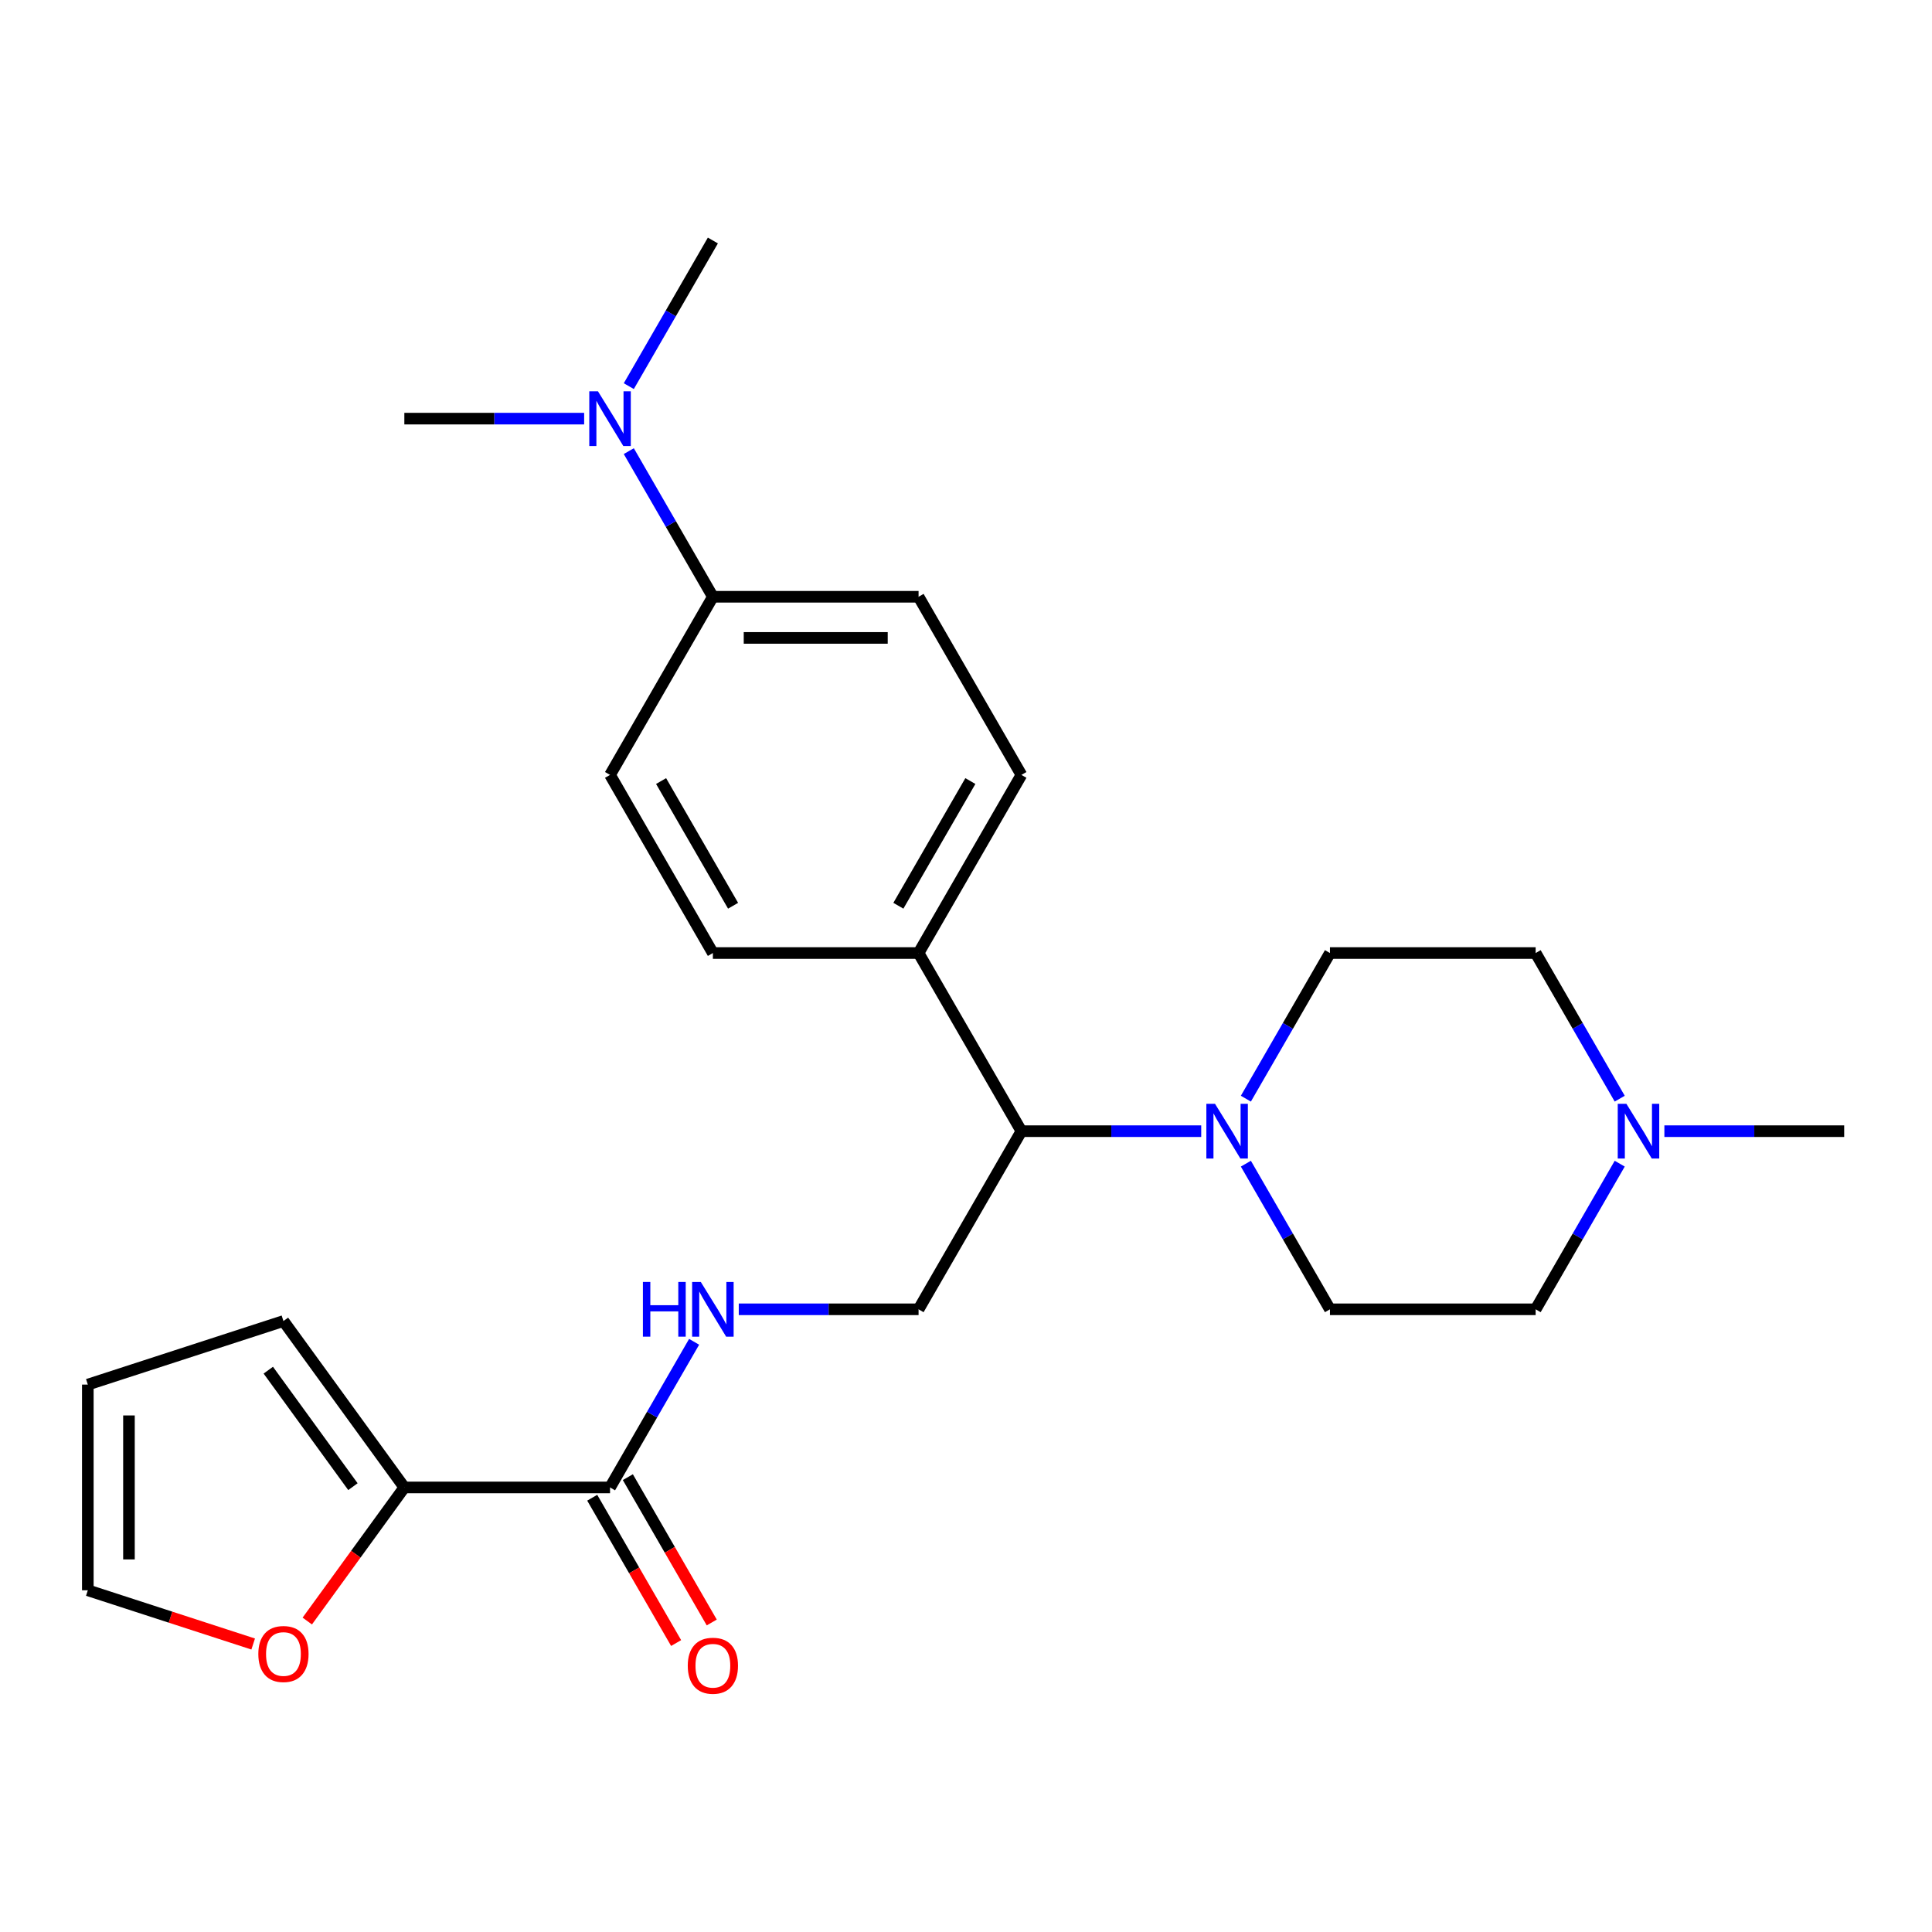 <?xml version='1.0' encoding='iso-8859-1'?>
<svg version='1.1' baseProfile='full'
              xmlns='http://www.w3.org/2000/svg'
                      xmlns:rdkit='http://www.rdkit.org/xml'
                      xmlns:xlink='http://www.w3.org/1999/xlink'
                  xml:space='preserve'
width='1000px' height='1000px' viewBox='0 0 1000 1000'>
<!-- END OF HEADER -->
<rect style='opacity:1.0;fill:#FFFFFF;stroke:none' width='1000' height='1000' x='0' y='0'> </rect>
<path class='bond-3' d='M 621.748,585.493 L 575.216,585.493' style='fill:none;fill-rule:evenodd;stroke:#0000FF;stroke-width:6px;stroke-linecap:butt;stroke-linejoin:miter;stroke-opacity:1' />
<path class='bond-3' d='M 575.216,585.493 L 528.684,585.493' style='fill:none;fill-rule:evenodd;stroke:#000000;stroke-width:6px;stroke-linecap:butt;stroke-linejoin:miter;stroke-opacity:1' />
<path class='bond-10' d='M 644.861,568.671 L 666.622,530.981' style='fill:none;fill-rule:evenodd;stroke:#0000FF;stroke-width:6px;stroke-linecap:butt;stroke-linejoin:miter;stroke-opacity:1' />
<path class='bond-10' d='M 666.622,530.981 L 688.382,493.291' style='fill:none;fill-rule:evenodd;stroke:#000000;stroke-width:6px;stroke-linecap:butt;stroke-linejoin:miter;stroke-opacity:1' />
<path class='bond-11' d='M 644.861,602.314 L 666.622,640.004' style='fill:none;fill-rule:evenodd;stroke:#0000FF;stroke-width:6px;stroke-linecap:butt;stroke-linejoin:miter;stroke-opacity:1' />
<path class='bond-11' d='M 666.622,640.004 L 688.382,677.694' style='fill:none;fill-rule:evenodd;stroke:#000000;stroke-width:6px;stroke-linecap:butt;stroke-linejoin:miter;stroke-opacity:1' />
<path class='bond-0' d='M 315.753,769.896 L 337.514,732.206' style='fill:none;fill-rule:evenodd;stroke:#000000;stroke-width:6px;stroke-linecap:butt;stroke-linejoin:miter;stroke-opacity:1' />
<path class='bond-0' d='M 337.514,732.206 L 359.274,694.516' style='fill:none;fill-rule:evenodd;stroke:#0000FF;stroke-width:6px;stroke-linecap:butt;stroke-linejoin:miter;stroke-opacity:1' />
<path class='bond-1' d='M 315.753,769.896 L 209.288,769.896' style='fill:none;fill-rule:evenodd;stroke:#000000;stroke-width:6px;stroke-linecap:butt;stroke-linejoin:miter;stroke-opacity:1' />
<path class='bond-13' d='M 306.533,775.219 L 328.247,812.829' style='fill:none;fill-rule:evenodd;stroke:#000000;stroke-width:6px;stroke-linecap:butt;stroke-linejoin:miter;stroke-opacity:1' />
<path class='bond-13' d='M 328.247,812.829 L 349.961,850.439' style='fill:none;fill-rule:evenodd;stroke:#FF0000;stroke-width:6px;stroke-linecap:butt;stroke-linejoin:miter;stroke-opacity:1' />
<path class='bond-13' d='M 324.973,764.573 L 346.688,802.183' style='fill:none;fill-rule:evenodd;stroke:#000000;stroke-width:6px;stroke-linecap:butt;stroke-linejoin:miter;stroke-opacity:1' />
<path class='bond-13' d='M 346.688,802.183 L 368.402,839.793' style='fill:none;fill-rule:evenodd;stroke:#FF0000;stroke-width:6px;stroke-linecap:butt;stroke-linejoin:miter;stroke-opacity:1' />
<path class='bond-6' d='M 209.288,769.896 L 184.167,804.471' style='fill:none;fill-rule:evenodd;stroke:#000000;stroke-width:6px;stroke-linecap:butt;stroke-linejoin:miter;stroke-opacity:1' />
<path class='bond-6' d='M 184.167,804.471 L 159.047,839.047' style='fill:none;fill-rule:evenodd;stroke:#FF0000;stroke-width:6px;stroke-linecap:butt;stroke-linejoin:miter;stroke-opacity:1' />
<path class='bond-9' d='M 209.288,769.896 L 146.709,683.764' style='fill:none;fill-rule:evenodd;stroke:#000000;stroke-width:6px;stroke-linecap:butt;stroke-linejoin:miter;stroke-opacity:1' />
<path class='bond-9' d='M 182.675,769.492 L 138.869,709.199' style='fill:none;fill-rule:evenodd;stroke:#000000;stroke-width:6px;stroke-linecap:butt;stroke-linejoin:miter;stroke-opacity:1' />
<path class='bond-2' d='M 382.388,677.694 L 428.919,677.694' style='fill:none;fill-rule:evenodd;stroke:#0000FF;stroke-width:6px;stroke-linecap:butt;stroke-linejoin:miter;stroke-opacity:1' />
<path class='bond-2' d='M 428.919,677.694 L 475.451,677.694' style='fill:none;fill-rule:evenodd;stroke:#000000;stroke-width:6px;stroke-linecap:butt;stroke-linejoin:miter;stroke-opacity:1' />
<path class='bond-5' d='M 528.684,585.493 L 475.451,677.694' style='fill:none;fill-rule:evenodd;stroke:#000000;stroke-width:6px;stroke-linecap:butt;stroke-linejoin:miter;stroke-opacity:1' />
<path class='bond-7' d='M 528.684,585.493 L 475.451,493.291' style='fill:none;fill-rule:evenodd;stroke:#000000;stroke-width:6px;stroke-linecap:butt;stroke-linejoin:miter;stroke-opacity:1' />
<path class='bond-4' d='M 838.368,602.314 L 816.608,640.004' style='fill:none;fill-rule:evenodd;stroke:#0000FF;stroke-width:6px;stroke-linecap:butt;stroke-linejoin:miter;stroke-opacity:1' />
<path class='bond-4' d='M 816.608,640.004 L 794.847,677.694' style='fill:none;fill-rule:evenodd;stroke:#000000;stroke-width:6px;stroke-linecap:butt;stroke-linejoin:miter;stroke-opacity:1' />
<path class='bond-22' d='M 861.482,585.493 L 908.014,585.493' style='fill:none;fill-rule:evenodd;stroke:#0000FF;stroke-width:6px;stroke-linecap:butt;stroke-linejoin:miter;stroke-opacity:1' />
<path class='bond-22' d='M 908.014,585.493 L 954.545,585.493' style='fill:none;fill-rule:evenodd;stroke:#000000;stroke-width:6px;stroke-linecap:butt;stroke-linejoin:miter;stroke-opacity:1' />
<path class='bond-25' d='M 838.368,568.671 L 816.608,530.981' style='fill:none;fill-rule:evenodd;stroke:#0000FF;stroke-width:6px;stroke-linecap:butt;stroke-linejoin:miter;stroke-opacity:1' />
<path class='bond-25' d='M 816.608,530.981 L 794.847,493.291' style='fill:none;fill-rule:evenodd;stroke:#000000;stroke-width:6px;stroke-linecap:butt;stroke-linejoin:miter;stroke-opacity:1' />
<path class='bond-14' d='M 131.047,850.94 L 88.251,837.034' style='fill:none;fill-rule:evenodd;stroke:#FF0000;stroke-width:6px;stroke-linecap:butt;stroke-linejoin:miter;stroke-opacity:1' />
<path class='bond-14' d='M 88.251,837.034 L 45.455,823.129' style='fill:none;fill-rule:evenodd;stroke:#000000;stroke-width:6px;stroke-linecap:butt;stroke-linejoin:miter;stroke-opacity:1' />
<path class='bond-18' d='M 475.451,493.291 L 368.986,493.291' style='fill:none;fill-rule:evenodd;stroke:#000000;stroke-width:6px;stroke-linecap:butt;stroke-linejoin:miter;stroke-opacity:1' />
<path class='bond-19' d='M 475.451,493.291 L 528.684,401.089' style='fill:none;fill-rule:evenodd;stroke:#000000;stroke-width:6px;stroke-linecap:butt;stroke-linejoin:miter;stroke-opacity:1' />
<path class='bond-19' d='M 464.996,468.814 L 502.259,404.273' style='fill:none;fill-rule:evenodd;stroke:#000000;stroke-width:6px;stroke-linecap:butt;stroke-linejoin:miter;stroke-opacity:1' />
<path class='bond-8' d='M 368.986,308.887 L 475.451,308.887' style='fill:none;fill-rule:evenodd;stroke:#000000;stroke-width:6px;stroke-linecap:butt;stroke-linejoin:miter;stroke-opacity:1' />
<path class='bond-8' d='M 384.956,330.181 L 459.482,330.181' style='fill:none;fill-rule:evenodd;stroke:#000000;stroke-width:6px;stroke-linecap:butt;stroke-linejoin:miter;stroke-opacity:1' />
<path class='bond-12' d='M 368.986,308.887 L 347.226,271.197' style='fill:none;fill-rule:evenodd;stroke:#000000;stroke-width:6px;stroke-linecap:butt;stroke-linejoin:miter;stroke-opacity:1' />
<path class='bond-12' d='M 347.226,271.197 L 325.465,233.507' style='fill:none;fill-rule:evenodd;stroke:#0000FF;stroke-width:6px;stroke-linecap:butt;stroke-linejoin:miter;stroke-opacity:1' />
<path class='bond-26' d='M 368.986,308.887 L 315.753,401.089' style='fill:none;fill-rule:evenodd;stroke:#000000;stroke-width:6px;stroke-linecap:butt;stroke-linejoin:miter;stroke-opacity:1' />
<path class='bond-15' d='M 146.709,683.764 L 45.455,716.663' style='fill:none;fill-rule:evenodd;stroke:#000000;stroke-width:6px;stroke-linecap:butt;stroke-linejoin:miter;stroke-opacity:1' />
<path class='bond-20' d='M 688.382,493.291 L 794.847,493.291' style='fill:none;fill-rule:evenodd;stroke:#000000;stroke-width:6px;stroke-linecap:butt;stroke-linejoin:miter;stroke-opacity:1' />
<path class='bond-21' d='M 688.382,677.694 L 794.847,677.694' style='fill:none;fill-rule:evenodd;stroke:#000000;stroke-width:6px;stroke-linecap:butt;stroke-linejoin:miter;stroke-opacity:1' />
<path class='bond-23' d='M 325.465,199.864 L 347.226,162.174' style='fill:none;fill-rule:evenodd;stroke:#0000FF;stroke-width:6px;stroke-linecap:butt;stroke-linejoin:miter;stroke-opacity:1' />
<path class='bond-23' d='M 347.226,162.174 L 368.986,124.484' style='fill:none;fill-rule:evenodd;stroke:#000000;stroke-width:6px;stroke-linecap:butt;stroke-linejoin:miter;stroke-opacity:1' />
<path class='bond-24' d='M 302.352,216.686 L 255.82,216.686' style='fill:none;fill-rule:evenodd;stroke:#0000FF;stroke-width:6px;stroke-linecap:butt;stroke-linejoin:miter;stroke-opacity:1' />
<path class='bond-24' d='M 255.82,216.686 L 209.288,216.686' style='fill:none;fill-rule:evenodd;stroke:#000000;stroke-width:6px;stroke-linecap:butt;stroke-linejoin:miter;stroke-opacity:1' />
<path class='bond-27' d='M 45.455,823.129 L 45.455,716.663' style='fill:none;fill-rule:evenodd;stroke:#000000;stroke-width:6px;stroke-linecap:butt;stroke-linejoin:miter;stroke-opacity:1' />
<path class='bond-27' d='M 66.748,807.159 L 66.748,732.633' style='fill:none;fill-rule:evenodd;stroke:#000000;stroke-width:6px;stroke-linecap:butt;stroke-linejoin:miter;stroke-opacity:1' />
<path class='bond-16' d='M 475.451,308.887 L 528.684,401.089' style='fill:none;fill-rule:evenodd;stroke:#000000;stroke-width:6px;stroke-linecap:butt;stroke-linejoin:miter;stroke-opacity:1' />
<path class='bond-17' d='M 315.753,401.089 L 368.986,493.291' style='fill:none;fill-rule:evenodd;stroke:#000000;stroke-width:6px;stroke-linecap:butt;stroke-linejoin:miter;stroke-opacity:1' />
<path class='bond-17' d='M 342.179,404.273 L 379.441,468.814' style='fill:none;fill-rule:evenodd;stroke:#000000;stroke-width:6px;stroke-linecap:butt;stroke-linejoin:miter;stroke-opacity:1' />
<path  class='atom-0' d='M 628.889 571.333
L 638.169 586.333
Q 639.089 587.813, 640.569 590.493
Q 642.049 593.173, 642.129 593.333
L 642.129 571.333
L 645.889 571.333
L 645.889 599.653
L 642.009 599.653
L 632.049 583.253
Q 630.889 581.333, 629.649 579.133
Q 628.449 576.933, 628.089 576.253
L 628.089 599.653
L 624.409 599.653
L 624.409 571.333
L 628.889 571.333
' fill='#0000FF'/>
<path  class='atom-3' d='M 332.766 663.534
L 336.606 663.534
L 336.606 675.574
L 351.086 675.574
L 351.086 663.534
L 354.926 663.534
L 354.926 691.854
L 351.086 691.854
L 351.086 678.774
L 336.606 678.774
L 336.606 691.854
L 332.766 691.854
L 332.766 663.534
' fill='#0000FF'/>
<path  class='atom-3' d='M 362.726 663.534
L 372.006 678.534
Q 372.926 680.014, 374.406 682.694
Q 375.886 685.374, 375.966 685.534
L 375.966 663.534
L 379.726 663.534
L 379.726 691.854
L 375.846 691.854
L 365.886 675.454
Q 364.726 673.534, 363.486 671.334
Q 362.286 669.134, 361.926 668.454
L 361.926 691.854
L 358.246 691.854
L 358.246 663.534
L 362.726 663.534
' fill='#0000FF'/>
<path  class='atom-5' d='M 841.82 571.333
L 851.1 586.333
Q 852.02 587.813, 853.5 590.493
Q 854.98 593.173, 855.06 593.333
L 855.06 571.333
L 858.82 571.333
L 858.82 599.653
L 854.94 599.653
L 844.98 583.253
Q 843.82 581.333, 842.58 579.133
Q 841.38 576.933, 841.02 576.253
L 841.02 599.653
L 837.34 599.653
L 837.34 571.333
L 841.82 571.333
' fill='#0000FF'/>
<path  class='atom-7' d='M 133.709 856.108
Q 133.709 849.308, 137.069 845.508
Q 140.429 841.708, 146.709 841.708
Q 152.989 841.708, 156.349 845.508
Q 159.709 849.308, 159.709 856.108
Q 159.709 862.988, 156.309 866.908
Q 152.909 870.788, 146.709 870.788
Q 140.469 870.788, 137.069 866.908
Q 133.709 863.028, 133.709 856.108
M 146.709 867.588
Q 151.029 867.588, 153.349 864.708
Q 155.709 861.788, 155.709 856.108
Q 155.709 850.548, 153.349 847.748
Q 151.029 844.908, 146.709 844.908
Q 142.389 844.908, 140.029 847.708
Q 137.709 850.508, 137.709 856.108
Q 137.709 861.828, 140.029 864.708
Q 142.389 867.588, 146.709 867.588
' fill='#FF0000'/>
<path  class='atom-13' d='M 309.493 202.526
L 318.773 217.526
Q 319.693 219.006, 321.173 221.686
Q 322.653 224.366, 322.733 224.526
L 322.733 202.526
L 326.493 202.526
L 326.493 230.846
L 322.613 230.846
L 312.653 214.446
Q 311.493 212.526, 310.253 210.326
Q 309.053 208.126, 308.693 207.446
L 308.693 230.846
L 305.013 230.846
L 305.013 202.526
L 309.493 202.526
' fill='#0000FF'/>
<path  class='atom-14' d='M 355.986 862.178
Q 355.986 855.378, 359.346 851.578
Q 362.706 847.778, 368.986 847.778
Q 375.266 847.778, 378.626 851.578
Q 381.986 855.378, 381.986 862.178
Q 381.986 869.058, 378.586 872.978
Q 375.186 876.858, 368.986 876.858
Q 362.746 876.858, 359.346 872.978
Q 355.986 869.098, 355.986 862.178
M 368.986 873.658
Q 373.306 873.658, 375.626 870.778
Q 377.986 867.858, 377.986 862.178
Q 377.986 856.618, 375.626 853.818
Q 373.306 850.978, 368.986 850.978
Q 364.666 850.978, 362.306 853.778
Q 359.986 856.578, 359.986 862.178
Q 359.986 867.898, 362.306 870.778
Q 364.666 873.658, 368.986 873.658
' fill='#FF0000'/>
</svg>
